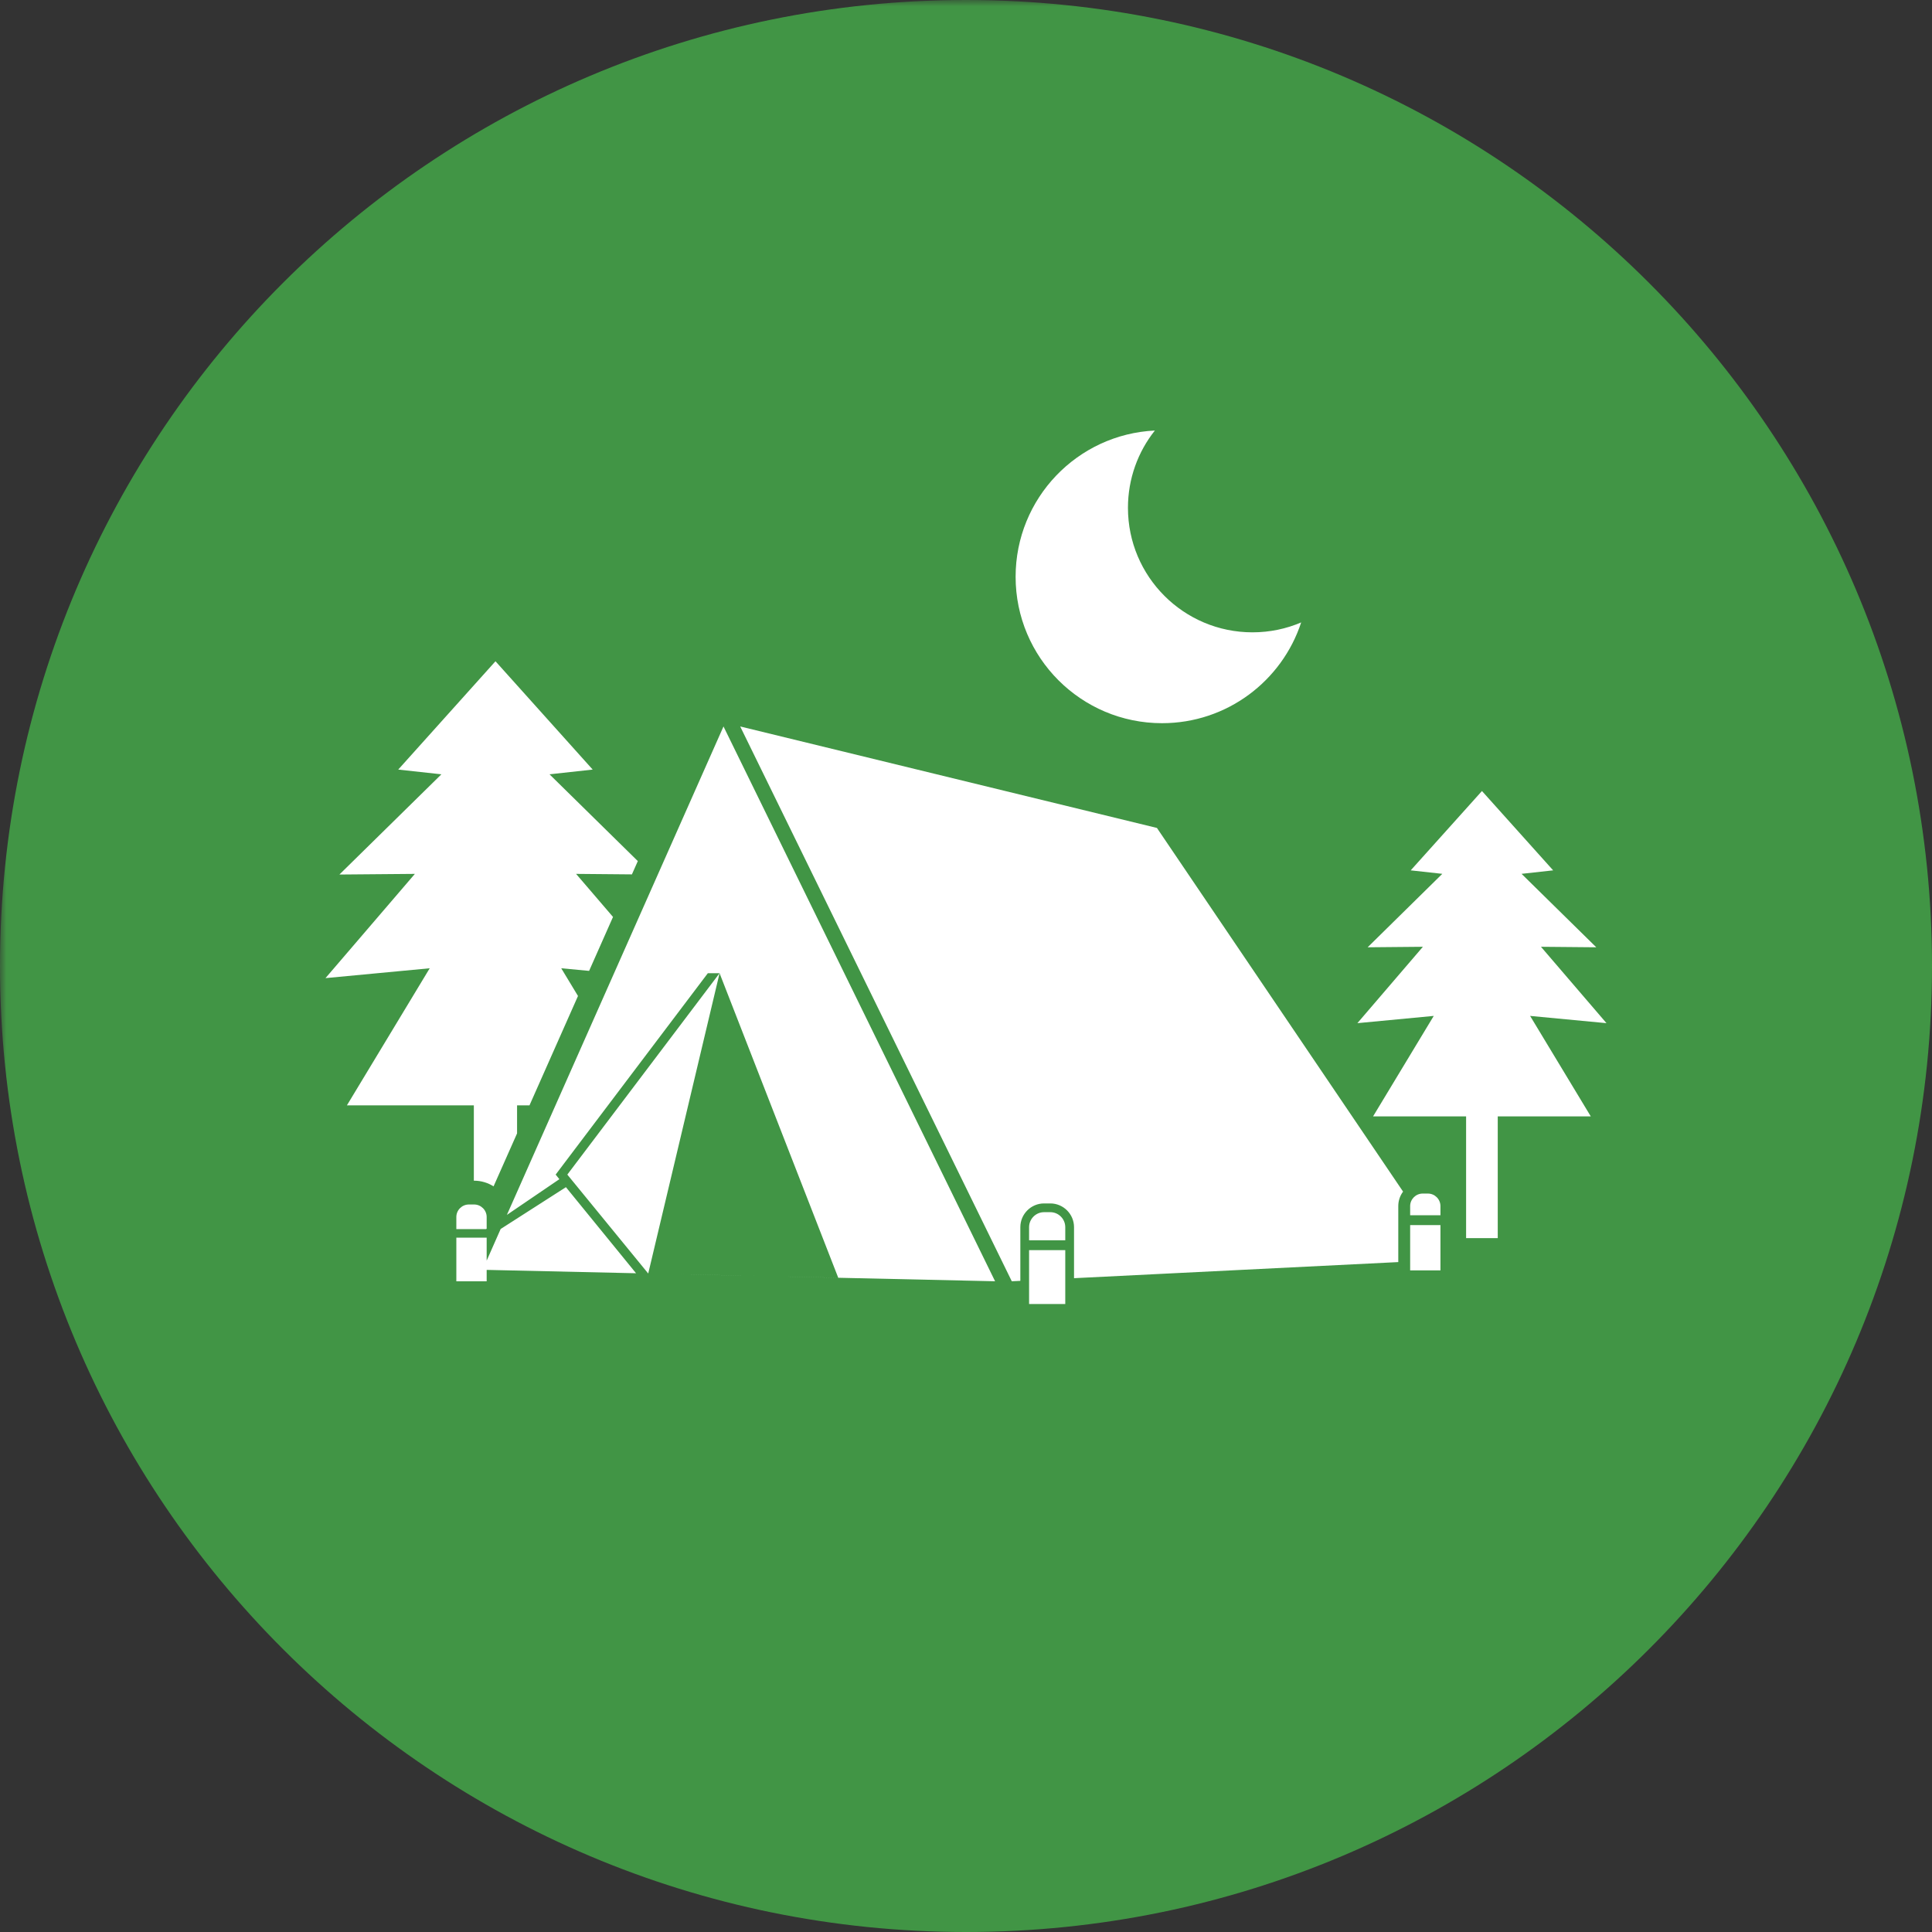 <svg xmlns="http://www.w3.org/2000/svg" xmlns:xlink="http://www.w3.org/1999/xlink" width="200" zoomAndPan="magnify" viewBox="0 0 150 150" height="200" preserveAspectRatio="xMidYMid meet" version="1.0"><rect x="0" y="0" width="150" height="150" fill="#333333" stroke="none"/><defs><filter x="0%" y="0%" width="100%" height="100%" id="8fa75a1b35"><feColorMatrix values="0 0 0 0 1 0 0 0 0 1 0 0 0 0 1 0 0 0 1 0" color-interpolation-filters="sRGB"/></filter><mask id="206da13b5e"><g filter="url(#8fa75a1b35)"><rect x="-15" width="180" fill="#000000" y="-15" height="180" fill-opacity="0.9"/></g></mask><clipPath id="f2c8e619cd"><path d="M 0 0 L 150 0 L 150 150 L 0 150 Z M 0 0 " clip-rule="nonzero"/></clipPath><clipPath id="a43804a95f"><path d="M 75 0 C 33.578 0 0 33.578 0 75 C 0 116.422 33.578 150 75 150 C 116.422 150 150 116.422 150 75 C 150 33.578 116.422 0 75 0 Z M 75 0 " clip-rule="nonzero"/></clipPath><clipPath id="198a782f19"><rect x="0" width="150" y="0" height="150"/></clipPath><clipPath id="33cd0a9c1b"><path d="M 25.27 33.332 L 125 33.332 L 125 101.582 L 25.27 101.582 Z M 25.27 33.332 " clip-rule="nonzero"/></clipPath></defs><g mask="url(#206da13b5e)"><g transform="matrix(1, 0, 0, 1, 0, -0)"><g clip-path="url(#198a782f19)"><g clip-path="url(#f2c8e619cd)"><g clip-path="url(#a43804a95f)"><rect x="-33" width="216" fill="#43a047" height="216" y="-33" fill-opacity="1"/></g></g></g></g></g><g clip-path="url(#33cd0a9c1b)"><path fill="#ffffff" d="M 40.145 85.82 L 40.145 87.996 L 38.32 92.109 C 37.883 91.832 37.363 91.668 36.809 91.668 L 36.789 91.668 L 36.789 85.82 L 26.934 85.82 L 33.363 75.176 L 25.27 75.941 L 32.211 67.848 L 26.352 67.898 L 34.27 60.117 L 30.918 59.75 L 38.469 51.34 L 46.016 59.75 L 42.664 60.117 L 49.52 66.855 L 49.062 67.887 L 44.727 67.848 L 47.594 71.191 L 45.738 75.379 L 43.574 75.176 L 44.875 77.328 L 41.109 85.82 Z M 116.285 86.676 L 116.285 96.129 L 113.828 96.129 L 113.828 86.676 L 106.605 86.676 L 111.316 78.875 L 105.387 79.438 L 110.473 73.508 L 106.184 73.547 L 111.98 67.844 L 109.527 67.574 L 115.059 61.414 L 120.586 67.574 L 118.133 67.844 L 123.934 73.547 L 119.641 73.508 L 124.727 79.438 L 118.797 78.875 L 123.508 86.676 Z M 101.023 48.324 C 99.535 52.867 95.262 56.148 90.219 56.148 C 83.941 56.148 78.852 51.059 78.852 44.781 C 78.852 38.688 83.645 33.715 89.664 33.426 C 88.355 35.074 87.574 37.16 87.574 39.426 C 87.574 44.766 91.902 49.094 97.242 49.094 C 98.586 49.094 99.863 48.82 101.023 48.324 Z M 57.469 56.402 L 89.824 64.281 L 108.934 92.516 C 108.699 92.832 108.562 93.219 108.562 93.641 L 108.562 97.988 L 83.387 99.238 L 83.387 95.277 C 83.387 94.262 82.559 93.434 81.547 93.434 L 81.059 93.434 C 80.047 93.434 79.219 94.262 79.219 95.277 L 79.219 99.445 L 78.555 99.477 Z M 55.867 75.559 L 44.047 91.195 L 50.328 98.875 L 55.867 75.559 L 65.082 99.207 L 50.977 98.891 L 77.258 99.477 L 56.172 56.402 L 39.355 94.324 L 43.43 91.551 L 43.141 91.195 L 54.957 75.559 Z M 36.406 93.516 L 36.809 93.516 C 37.344 93.516 37.785 93.953 37.785 94.488 L 37.785 95.395 L 37.738 95.426 L 35.43 95.426 L 35.43 94.488 C 35.43 93.953 35.867 93.516 36.406 93.516 Z M 37.785 96.09 L 37.785 97.875 L 38.871 95.418 L 43.938 92.172 L 49.383 98.855 L 37.785 98.594 L 37.785 99.48 L 35.43 99.48 L 35.43 96.09 Z M 110.457 92.668 L 110.863 92.668 C 111.398 92.668 111.836 93.105 111.836 93.641 L 111.836 94.352 L 109.484 94.352 L 109.484 93.641 C 109.484 93.105 109.922 92.668 110.457 92.668 Z M 111.836 95.117 L 111.836 98.633 L 109.484 98.633 L 109.484 95.117 Z M 81.059 94.113 L 81.547 94.113 C 82.184 94.113 82.707 94.637 82.707 95.277 L 82.707 96.297 L 79.898 96.297 L 79.898 95.277 C 79.898 94.637 80.422 94.113 81.059 94.113 Z M 82.707 97.062 L 82.707 101.242 L 79.898 101.242 L 79.898 97.062 Z M 82.707 97.062 " fill-opacity="1" fill-rule="evenodd"/></g></svg>